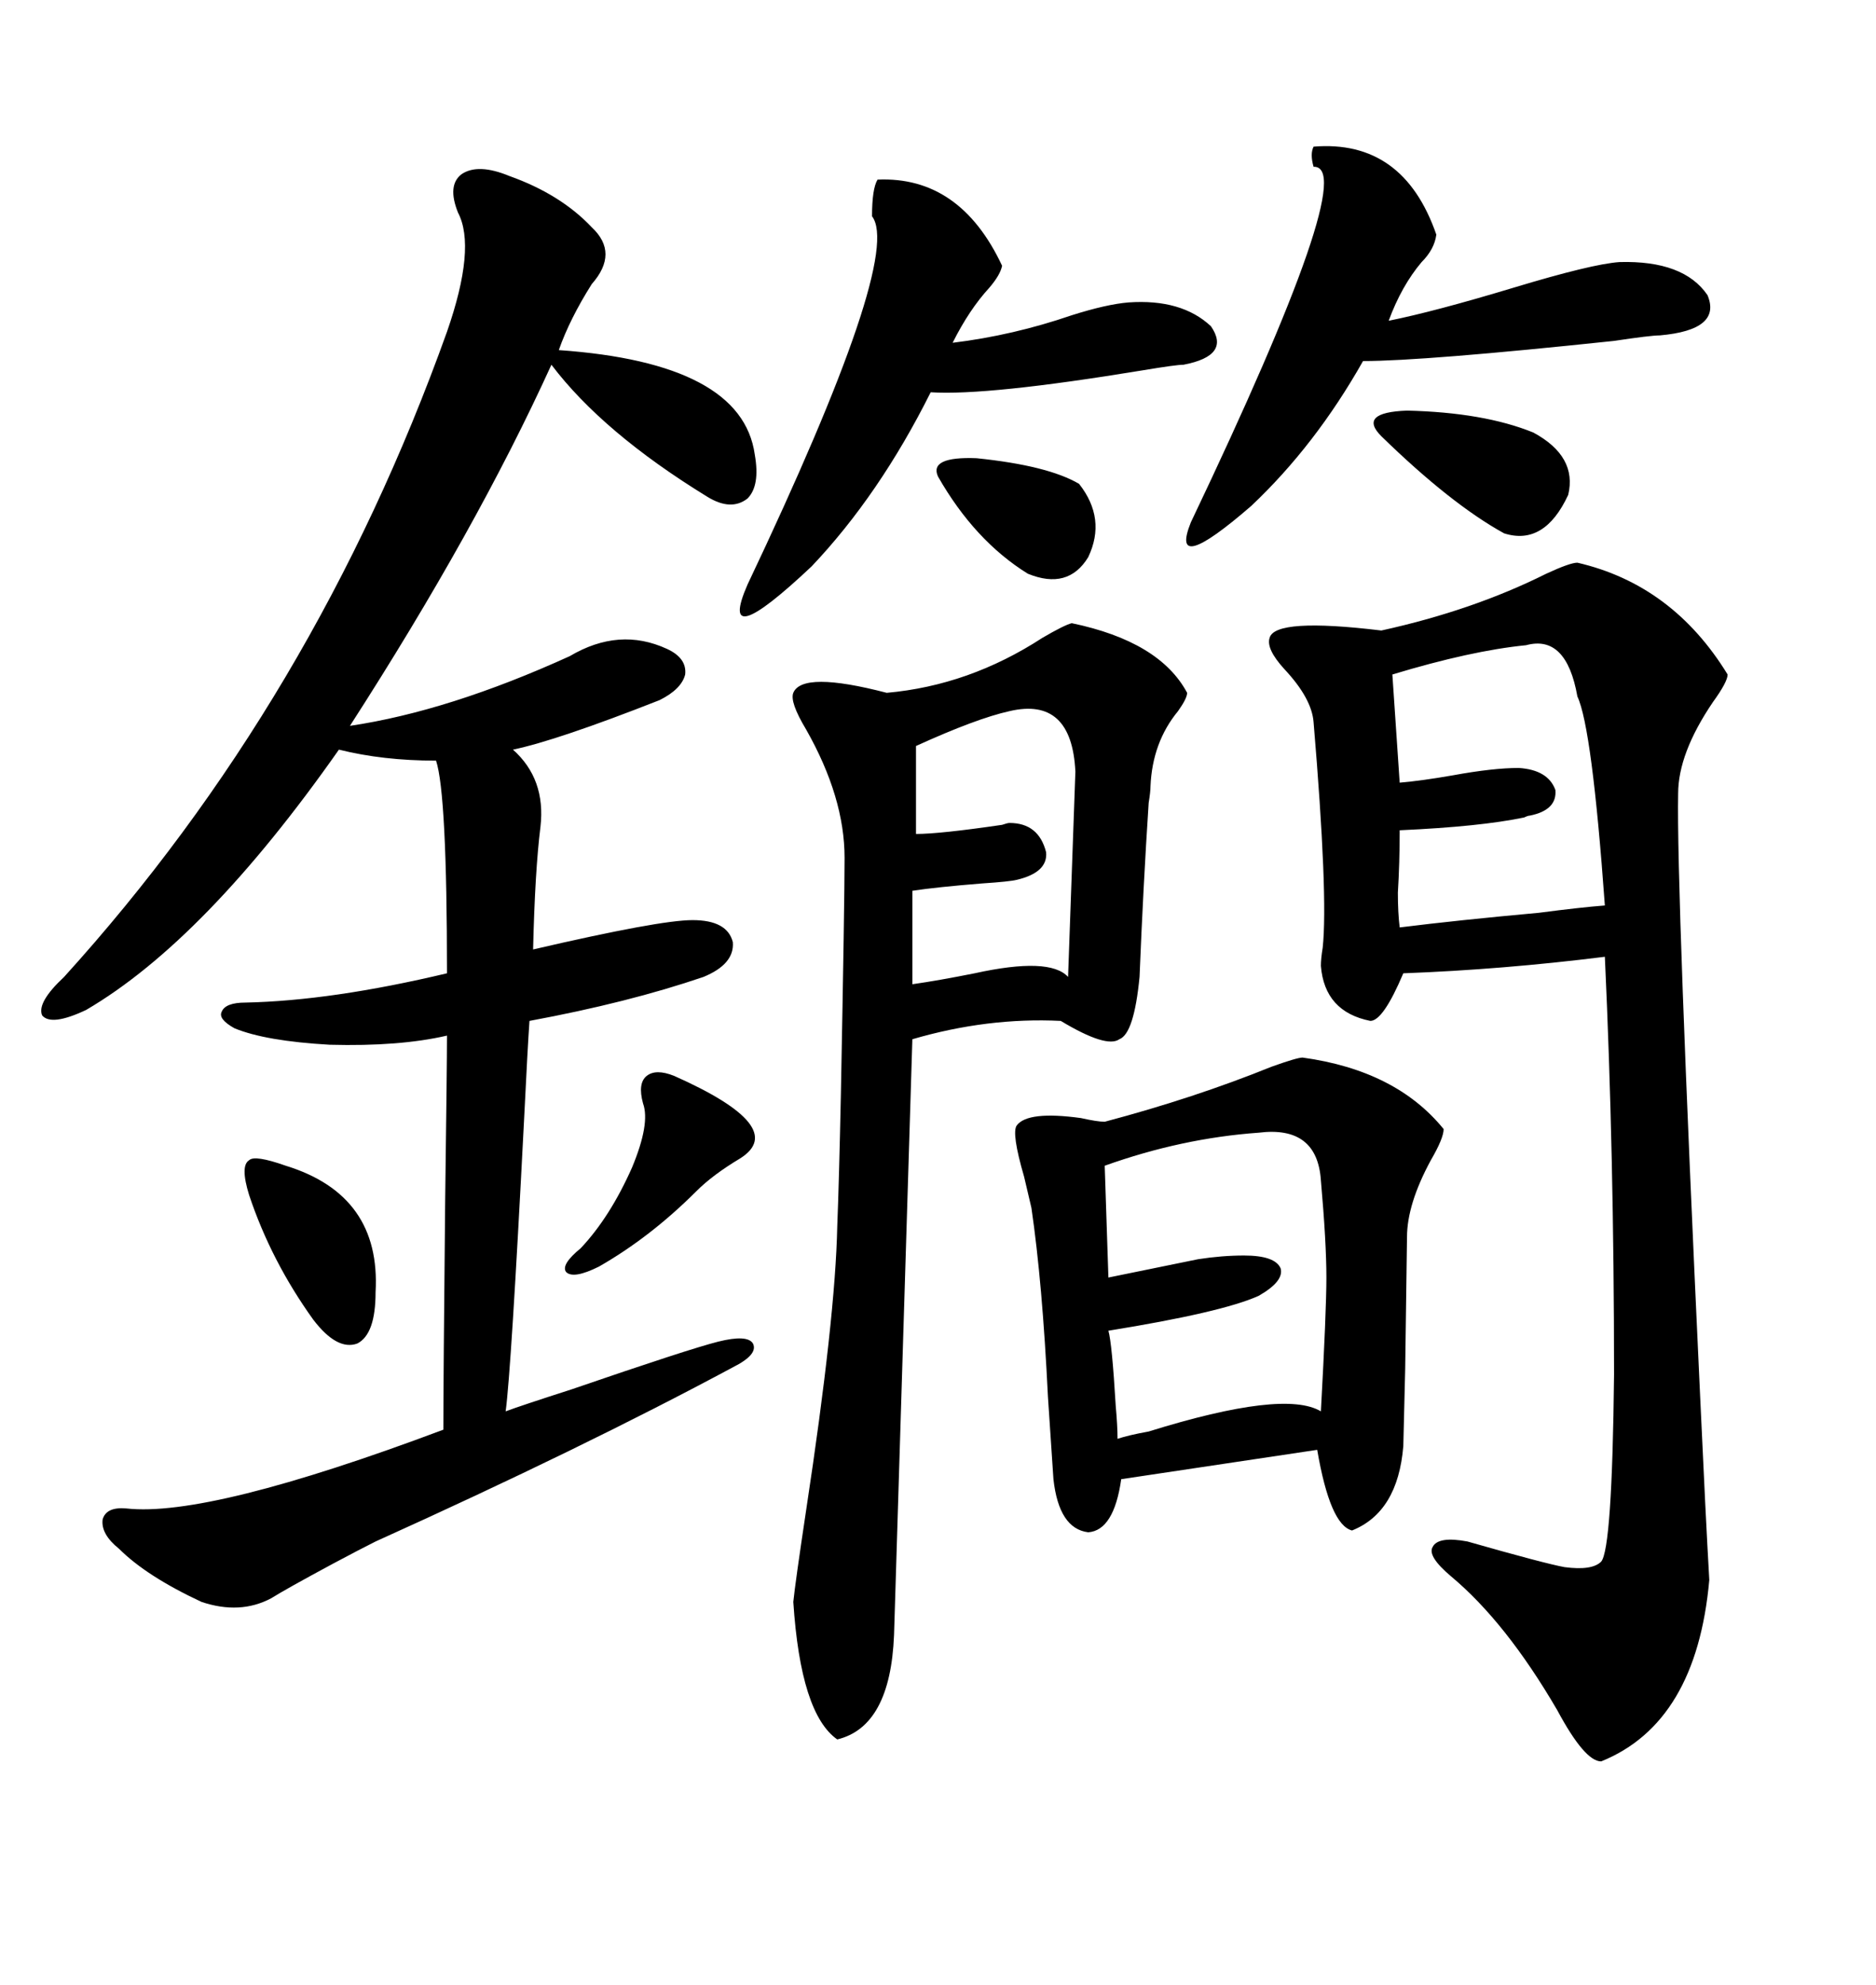 <svg xmlns="http://www.w3.org/2000/svg" xmlns:xlink="http://www.w3.org/1999/xlink" width="300" height="317.285"><path d="M81.45 28.13L81.45 28.13Q89.65 31.05 94.63 36.33L94.63 36.33Q99.02 40.43 94.63 45.41L94.63 45.41Q91.11 50.98 89.36 55.96L89.36 55.96Q118.65 58.01 120.70 72.66L120.70 72.66Q121.58 77.64 119.53 79.69L119.53 79.69Q116.89 81.74 113.09 79.39L113.09 79.39Q96.39 69.14 88.18 58.30L88.18 58.30Q76.17 84.67 55.96 116.02L55.96 116.02Q71.78 113.67 91.11 104.88L91.11 104.88Q99.02 100.20 106.64 103.71L106.64 103.71Q109.86 105.18 109.57 107.81L109.57 107.81Q108.98 110.16 105.47 111.91L105.47 111.91Q89.06 118.36 82.03 119.82L82.03 119.82Q87.30 124.51 86.43 132.13L86.43 132.13Q85.55 139.16 85.25 151.76L85.25 151.76Q105.47 147.07 110.74 147.07L110.74 147.07Q116.31 147.07 117.19 150.59L117.19 150.59Q117.48 154.10 112.50 156.15L112.50 156.15Q100.49 160.25 84.67 163.18L84.67 163.18Q84.38 167.29 83.79 179.30L83.79 179.30Q81.74 219.14 80.86 225.59L80.86 225.59Q83.20 224.71 91.41 222.07L91.41 222.07Q110.16 215.63 114.84 214.45L114.84 214.45Q119.53 213.28 120.41 214.75L120.41 214.75Q121.29 216.50 117.19 218.55L117.19 218.55Q93.16 231.45 60.06 246.39L60.06 246.39Q57.71 247.56 53.32 249.90L53.32 249.90Q45.70 254.00 43.36 255.47L43.36 255.47Q38.38 258.11 32.23 256.05L32.23 256.05Q23.44 251.95 19.04 247.56L19.04 247.56Q16.11 245.21 16.41 242.87L16.41 242.87Q16.99 240.82 20.21 241.11L20.21 241.11Q33.40 242.58 70.90 228.52L70.90 228.52Q70.90 220.61 71.19 191.89L71.19 191.89Q71.48 170.21 71.48 165.53L71.48 165.53Q63.87 167.29 52.73 166.99L52.73 166.99Q42.48 166.41 37.50 164.36L37.50 164.36Q34.86 162.89 35.45 161.72L35.45 161.72Q36.04 160.25 39.26 160.25L39.26 160.25Q53.03 159.96 71.48 155.57L71.48 155.57Q71.48 126.86 69.73 121.58L69.73 121.58Q61.23 121.58 54.20 119.82L54.20 119.82Q32.81 150.29 13.77 161.43L13.77 161.43Q8.20 164.06 6.74 162.30L6.74 162.30Q5.86 160.25 10.25 156.15L10.25 156.15Q50.39 111.91 71.48 53.03L71.48 53.03Q76.17 39.55 73.24 33.98L73.24 33.98Q71.48 29.59 73.83 27.83L73.83 27.83Q76.46 26.07 81.45 28.13ZM252.25 89.94L252.25 89.94Q267.48 93.46 276.27 107.81L276.27 107.81Q276.27 108.98 273.93 112.21L273.93 112.21Q268.36 120.41 268.36 126.86L268.36 126.86Q268.07 141.80 271.88 223.24L271.88 223.24Q272.75 242.29 273.34 252.54L273.34 252.54Q271.29 275.39 256.05 281.54L256.05 281.54Q253.42 281.54 249.02 273.34L249.02 273.34Q240.82 259.28 232.03 251.95L232.03 251.95Q228.22 248.73 229.10 247.27L229.10 247.27Q229.98 245.51 234.67 246.39L234.67 246.39Q246.97 249.90 250.20 250.49L250.20 250.49Q254.59 251.07 256.05 249.61L256.05 249.61Q257.81 247.56 258.11 219.73L258.11 219.73Q258.11 184.57 256.64 152.93L256.64 152.93Q240.23 154.98 224.41 155.57L224.41 155.57Q221.19 163.18 219.14 163.18L219.14 163.18Q211.82 161.72 211.23 154.39L211.23 154.39Q211.23 153.22 211.52 151.46L211.52 151.46Q212.40 143.26 210.06 115.43L210.06 115.43Q209.77 111.62 205.37 106.93L205.37 106.93Q202.44 103.71 203.03 101.95L203.03 101.95Q203.91 98.73 220.90 100.78L220.90 100.78Q235.55 97.56 247.27 91.70L247.27 91.70Q251.07 89.94 252.25 89.94ZM171.39 99.61L171.39 99.61Q185.45 102.54 189.84 110.74L189.84 110.74Q189.84 111.62 188.38 113.67L188.38 113.67Q184.28 118.65 183.98 125.68L183.98 125.68Q183.98 126.56 183.69 128.32L183.69 128.32Q182.81 141.80 182.23 156.15L182.23 156.15Q181.35 165.23 179.00 166.11L179.00 166.11Q176.95 167.58 169.63 163.18L169.63 163.18Q157.91 162.60 145.90 166.11L145.90 166.11L142.97 261.33Q142.38 275.98 133.89 278.03L133.89 278.03Q128.03 273.93 126.86 256.05L126.86 256.05Q127.15 253.13 128.91 241.41L128.91 241.41Q133.59 210.64 133.89 196.00L133.89 196.00Q134.18 188.67 134.47 174.90L134.47 174.90Q135.06 144.14 135.06 137.11L135.06 137.11Q135.06 127.44 128.91 116.60L128.91 116.60Q126.27 112.21 126.86 110.74L126.86 110.74Q128.32 107.23 141.80 110.74L141.80 110.74Q154.98 109.57 166.70 101.95L166.70 101.95Q170.21 99.90 171.39 99.61ZM208.30 169.04L208.30 169.04Q223.24 171.09 230.86 180.47L230.86 180.47Q230.86 181.93 228.81 185.45L228.81 185.45Q225 192.48 225 197.75L225 197.75Q225 198.34 224.71 218.85L224.71 218.85Q224.41 230.86 224.41 231.15L224.41 231.15Q223.54 241.70 216.21 244.63L216.21 244.63Q212.70 243.75 210.64 231.74L210.64 231.74L179.30 236.43Q178.13 244.63 174.02 244.92L174.02 244.92Q169.34 244.34 168.46 236.43L168.46 236.43Q168.16 231.74 167.58 223.24L167.58 223.24Q166.70 205.08 164.94 193.07L164.94 193.07Q164.65 191.89 163.77 188.09L163.77 188.09Q161.72 181.05 162.60 179.88L162.60 179.88Q164.36 177.54 172.85 178.71L172.85 178.71Q175.49 179.30 176.66 179.30L176.66 179.30Q191.02 175.49 203.32 170.51L203.32 170.51Q207.42 169.04 208.30 169.04ZM210.06 23.44L210.06 23.44Q224.41 22.27 229.69 37.50L229.69 37.50Q229.39 39.84 227.34 41.89L227.34 41.89Q224.12 45.70 222.07 51.27L222.07 51.27Q229.39 49.80 241.99 46.00L241.99 46.00Q254.59 42.19 258.98 41.89L258.98 41.89Q269.24 41.60 273.05 47.17L273.05 47.17Q275.39 52.73 265.43 53.61L265.43 53.61Q263.96 53.61 258.11 54.49L258.11 54.49Q227.64 57.71 217.97 57.71L217.97 57.71Q210.35 71.19 200.10 80.86L200.10 80.86Q186.91 92.29 190.43 83.50L190.43 83.50Q217.68 26.37 210.06 26.66L210.06 26.66Q209.47 24.61 210.06 23.44ZM140.33 28.71L140.33 28.71Q153.52 28.13 160.25 42.48L160.25 42.48Q159.96 43.95 158.20 46.00L158.20 46.00Q154.98 49.51 152.34 54.79L152.34 54.79Q162.01 53.61 171.39 50.39L171.39 50.39Q176.95 48.63 180.47 48.34L180.47 48.34Q188.96 47.75 193.65 52.15L193.65 52.15Q196.88 56.84 189.26 58.30L189.26 58.30Q188.09 58.30 182.81 59.18L182.81 59.18Q157.91 63.28 148.83 62.70L148.83 62.70Q140.63 79.10 129.79 90.53L129.79 90.53Q114.55 104.88 119.53 93.46L119.53 93.46Q144.43 41.02 139.45 34.57L139.45 34.57Q139.45 30.18 140.33 28.71ZM201.27 181.05L201.27 181.05Q188.96 181.93 176.66 186.33L176.66 186.33L177.25 204.20Q188.67 201.86 191.60 201.27L191.60 201.27Q195.41 200.68 198.93 200.68L198.93 200.68Q203.91 200.68 204.79 202.73L204.79 202.73Q205.37 204.79 201.27 207.13L201.27 207.13Q195.41 209.77 177.25 212.70L177.25 212.70Q177.83 214.75 178.42 224.71L178.42 224.71Q178.71 227.93 178.71 229.98L178.71 229.98Q180.47 229.39 183.69 228.81L183.69 228.81Q205.37 222.07 211.23 225.59L211.23 225.59Q212.11 209.47 212.11 204.20L212.11 204.20Q212.11 198.63 211.23 188.67L211.23 188.67Q210.64 179.88 201.27 181.05ZM244.04 103.13L244.04 103.13Q235.25 104.00 222.66 107.81L222.66 107.81L223.83 125.10Q227.34 124.80 232.32 123.93L232.32 123.93Q238.77 122.75 242.87 122.75L242.87 122.75Q247.56 123.05 248.73 126.27L248.73 126.27Q249.02 129.49 244.63 130.37L244.63 130.37Q244.34 130.37 243.75 130.66L243.75 130.66Q236.72 132.13 223.83 132.71L223.83 132.71Q223.83 137.99 223.54 142.68L223.54 142.68Q223.54 145.90 223.83 148.24L223.83 148.24Q233.20 147.07 246.09 145.90L246.09 145.90Q252.83 145.02 256.64 144.73L256.64 144.73Q254.59 116.31 252.25 111.33L252.25 111.33Q250.49 101.37 244.04 103.13ZM161.43 113.67L161.43 113.67Q156.15 114.84 146.48 119.24L146.48 119.24L146.48 133.30Q150.29 133.30 160.25 131.84L160.25 131.84Q161.13 131.54 161.43 131.54L161.43 131.54Q166.11 131.54 167.29 136.23L167.29 136.23Q167.58 139.45 162.60 140.63L162.60 140.63Q161.43 140.92 157.03 141.21L157.03 141.21Q149.71 141.80 145.90 142.38L145.90 142.38L145.90 157.32Q150 156.74 155.86 155.57L155.86 155.57Q167.87 152.93 170.80 156.15L170.80 156.15L171.97 123.34Q171.39 111.33 161.43 113.67ZM220.90 69.73L220.90 69.73Q217.09 65.92 225 65.63L225 65.63Q237.30 65.92 245.21 69.14L245.21 69.14Q252.25 72.95 250.78 79.10L250.78 79.10Q246.97 87.30 240.53 85.25L240.53 85.25Q232.03 80.57 220.90 69.73ZM107.81 171.97L107.81 171.97Q126.27 180.18 118.36 185.16L118.36 185.16Q113.96 187.79 111.33 190.43L111.33 190.43Q104.00 197.75 95.80 202.44L95.80 202.44Q91.70 204.49 90.53 203.32L90.53 203.32Q89.65 202.15 92.87 199.51L92.87 199.51Q97.56 194.53 101.07 186.62L101.07 186.62Q104.00 179.59 102.83 176.37L102.83 176.37Q101.95 173.14 103.42 171.97L103.42 171.97Q104.88 170.80 107.81 171.97ZM45.70 186.33L45.70 186.33Q60.94 191.02 60.06 206.54L60.06 206.54Q60.06 213.28 57.13 214.75L57.13 214.75Q53.91 215.92 50.10 210.94L50.10 210.94Q43.36 201.56 39.84 191.02L39.84 191.02Q38.38 186.33 39.84 185.45L39.84 185.45Q40.72 184.57 45.70 186.33ZM150 76.17L150 76.17Q148.54 72.95 156.15 73.24L156.15 73.24Q167.58 74.41 172.56 77.34L172.56 77.34Q176.95 82.91 174.02 89.06L174.02 89.06Q170.80 94.34 164.36 91.70L164.36 91.70Q155.86 86.43 150 76.17Z"/></svg>